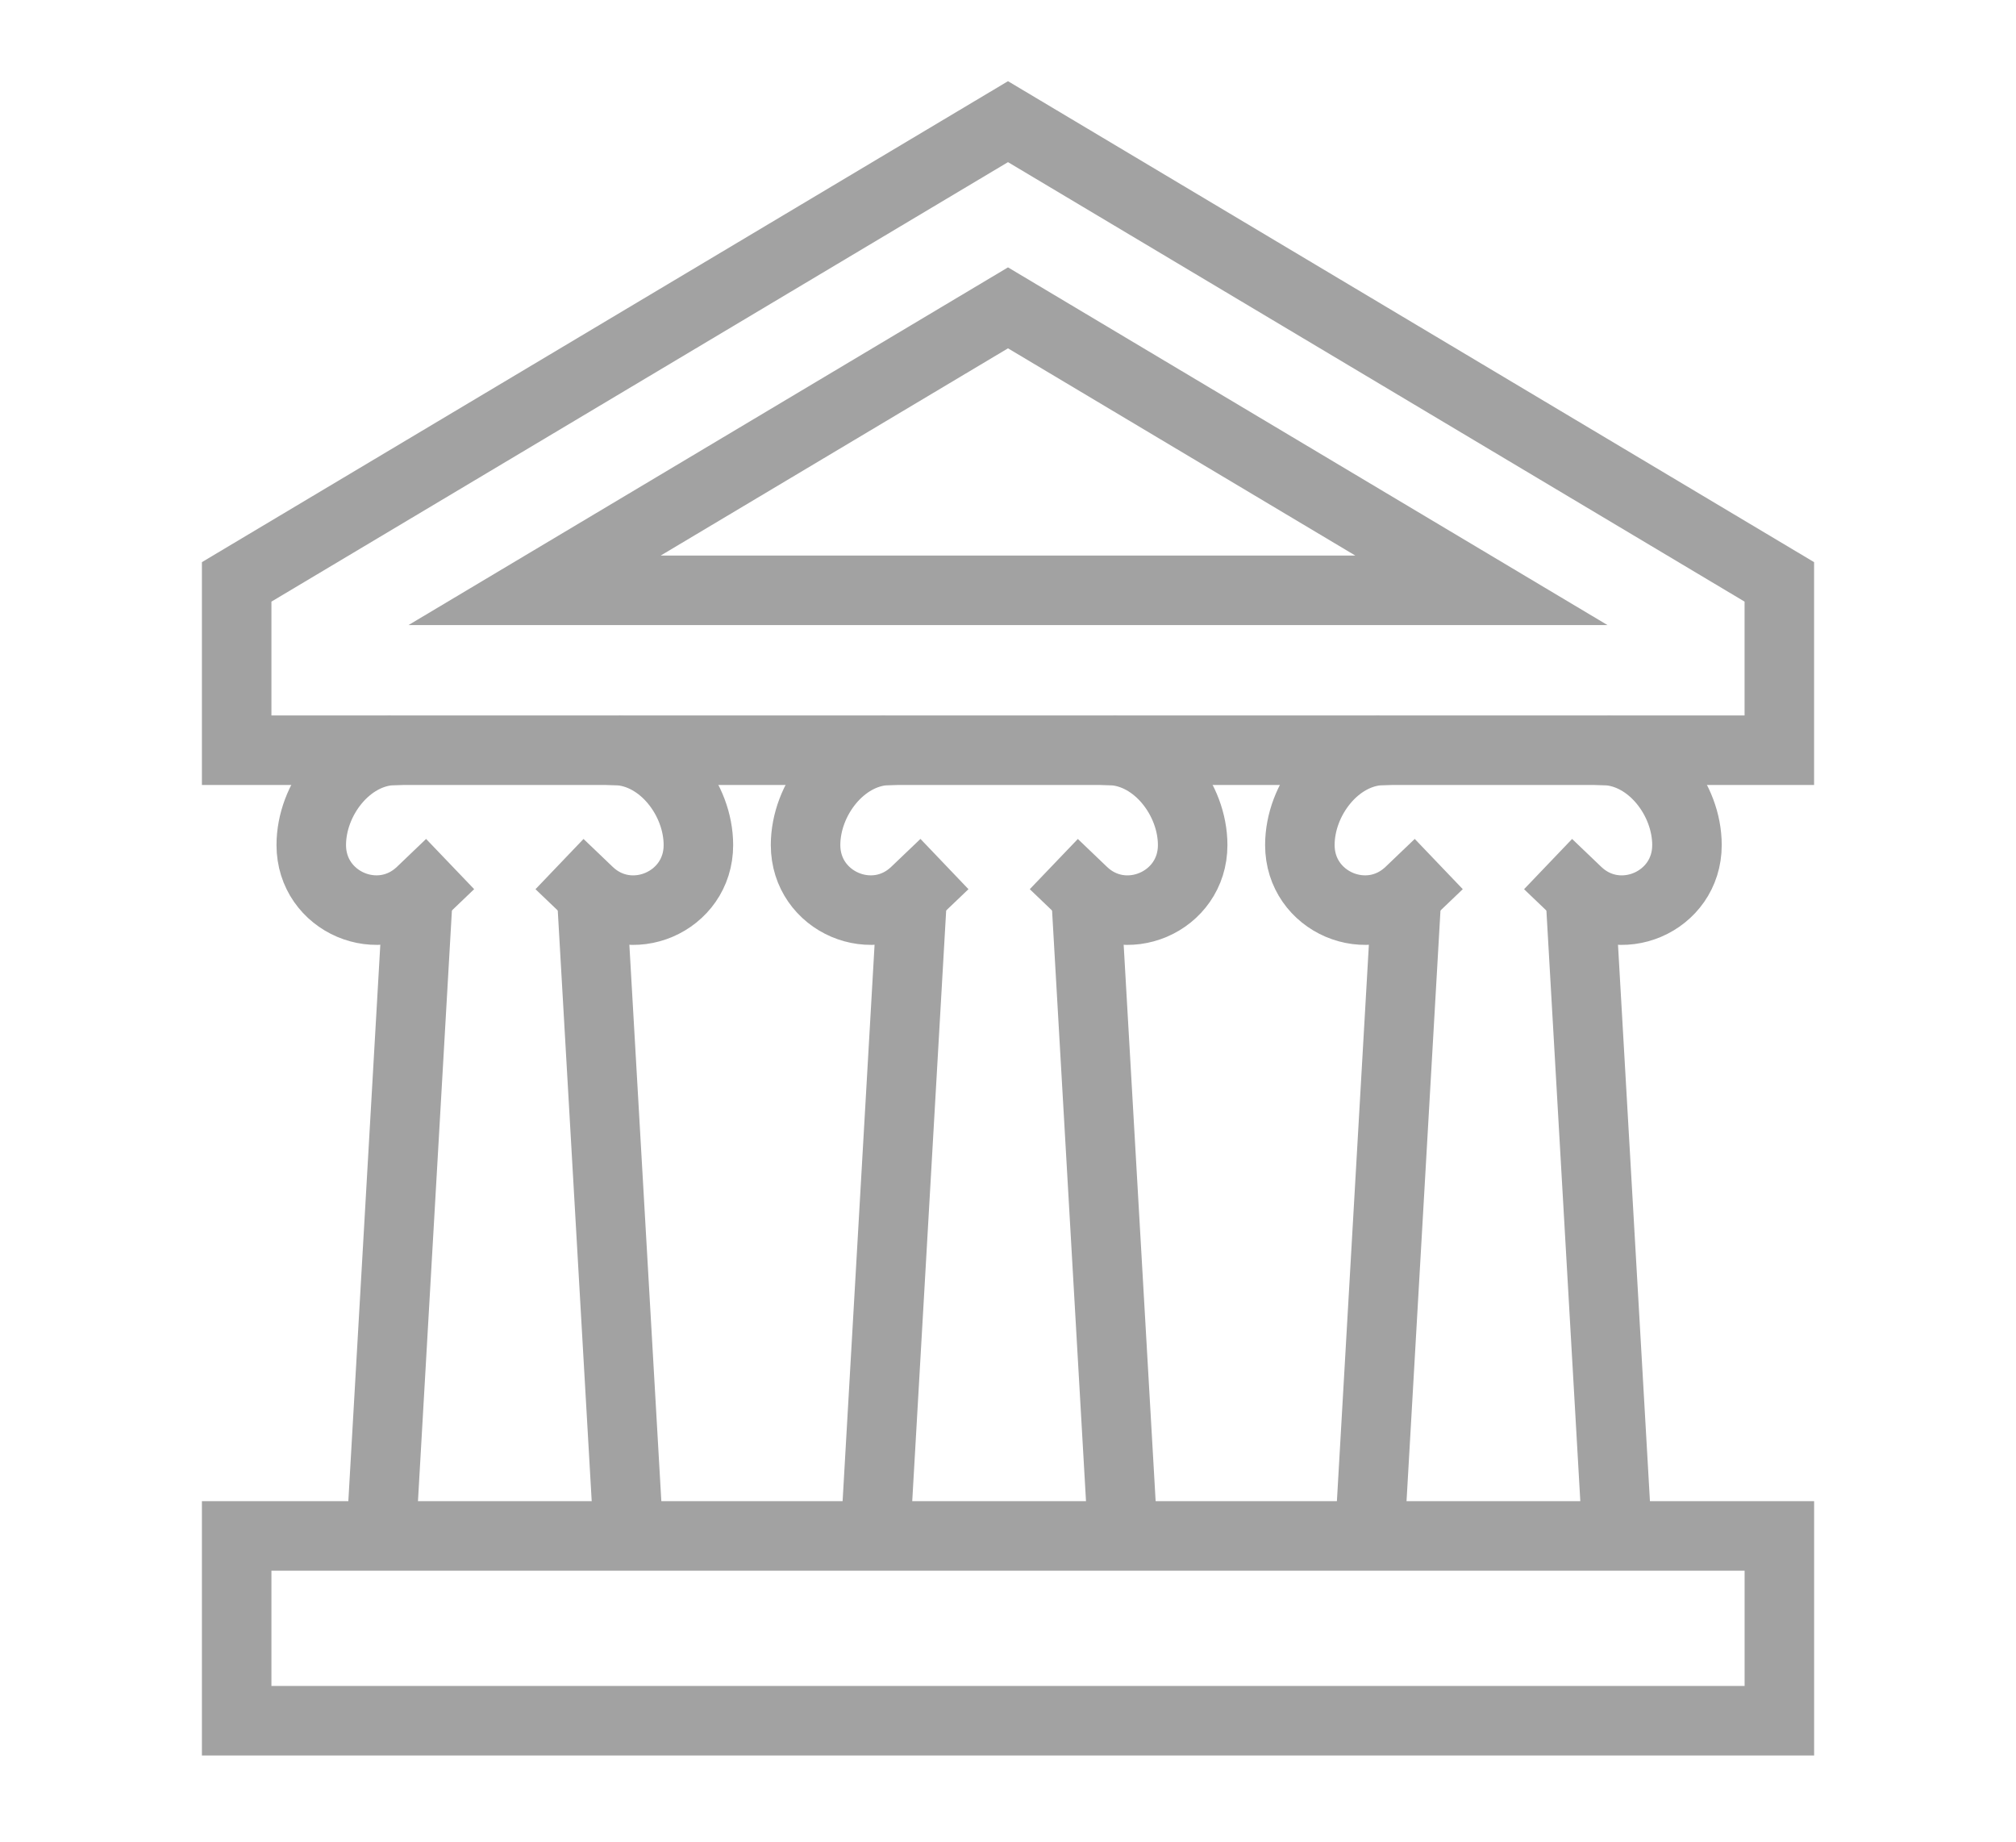 <?xml version="1.0" encoding="utf-8"?>
<!-- Generator: Adobe Illustrator 16.0.0, SVG Export Plug-In . SVG Version: 6.00 Build 0)  -->
<!DOCTYPE svg PUBLIC "-//W3C//DTD SVG 1.1//EN" "http://www.w3.org/Graphics/SVG/1.1/DTD/svg11.dtd">
<svg version="1.1" id="Calque_1" xmlns="http://www.w3.org/2000/svg" xmlns:xlink="http://www.w3.org/1999/xlink" x="0px" y="0px"
	 width="58px" height="53px" viewBox="0 0 58 53" enable-background="new 0 0 58 53" xml:space="preserve">
<g>
	<rect x="6.809" y="44.184" fill="none" stroke="#A2A2A2" stroke-width="2" stroke-miterlimit="10" width="44.383" height="5.316"/>
	<polygon fill="none" stroke="#A2A2A2" stroke-width="2" stroke-miterlimit="10" points="6.809,16.739 6.809,21.582 51.191,21.582 
		51.191,16.739 29,3.5 	"/>
	<polygon fill="none" stroke="#A2A2A2" stroke-width="2" stroke-miterlimit="10" points="15.381,16.981 29,8.856 42.619,16.981 	"/>
	<g>
		<g>
			<g>
				<line fill="none" stroke="#A2A2A2" stroke-width="2" stroke-miterlimit="10" x1="18.078" y1="44.109" x2="17.033" y2="25.923"/>
				<line fill="none" stroke="#A2A2A2" stroke-width="2" stroke-miterlimit="10" x1="12.015" y1="25.923" x2="10.97" y2="44.109"/>
			</g>
			<path fill="none" stroke="#A2A2A2" stroke-width="2" stroke-miterlimit="10" d="M17.761,21.582l-0.002,0.006
				c1.299,0.063,2.334,1.407,2.334,2.723l0,0c0,1.644-1.968,2.485-3.155,1.35l-0.841-0.804"/>
			<path fill="none" stroke="#A2A2A2" stroke-width="2" stroke-miterlimit="10" d="M12.95,24.856l-0.84,0.804
				c-1.188,1.136-3.155,0.294-3.155-1.35l0,0c0-1.315,1.035-2.66,2.334-2.723l-0.002-0.006"/>
		</g>
		<g>
			<g>
				<line fill="none" stroke="#A2A2A2" stroke-width="2" stroke-miterlimit="10" x1="32.299" y1="44.109" x2="31.254" y2="25.923"/>
				<line fill="none" stroke="#A2A2A2" stroke-width="2" stroke-miterlimit="10" x1="26.235" y1="25.923" x2="25.19" y2="44.109"/>
			</g>
			<path fill="none" stroke="#A2A2A2" stroke-width="2" stroke-miterlimit="10" d="M31.981,21.582l-0.002,0.006
				c1.299,0.063,2.334,1.407,2.334,2.723l0,0c0,1.644-1.968,2.485-3.155,1.35l-0.84-0.804"/>
			<path fill="none" stroke="#A2A2A2" stroke-width="2" stroke-miterlimit="10" d="M27.172,24.856L26.33,25.66
				c-1.187,1.136-3.154,0.294-3.154-1.35l0,0c0-1.315,1.035-2.66,2.334-2.723l-0.002-0.006"/>
		</g>
		<g>
			<g>
				<line fill="none" stroke="#A2A2A2" stroke-width="2" stroke-miterlimit="10" x1="46.52" y1="44.109" x2="45.476" y2="25.923"/>
				<line fill="none" stroke="#A2A2A2" stroke-width="2" stroke-miterlimit="10" x1="40.456" y1="25.923" x2="39.411" y2="44.109"/>
			</g>
			<path fill="none" stroke="#A2A2A2" stroke-width="2" stroke-miterlimit="10" d="M46.202,21.582L46.2,21.588
				c1.3,0.063,2.334,1.407,2.334,2.723l0,0c0,1.644-1.968,2.485-3.155,1.35l-0.841-0.804"/>
			<path fill="none" stroke="#A2A2A2" stroke-width="2" stroke-miterlimit="10" d="M41.393,24.856l-0.841,0.804
				c-1.188,1.136-3.155,0.294-3.155-1.35l0,0c0-1.315,1.035-2.66,2.334-2.723l-0.002-0.006"/>
		</g>
	</g>
</g>
</svg>
